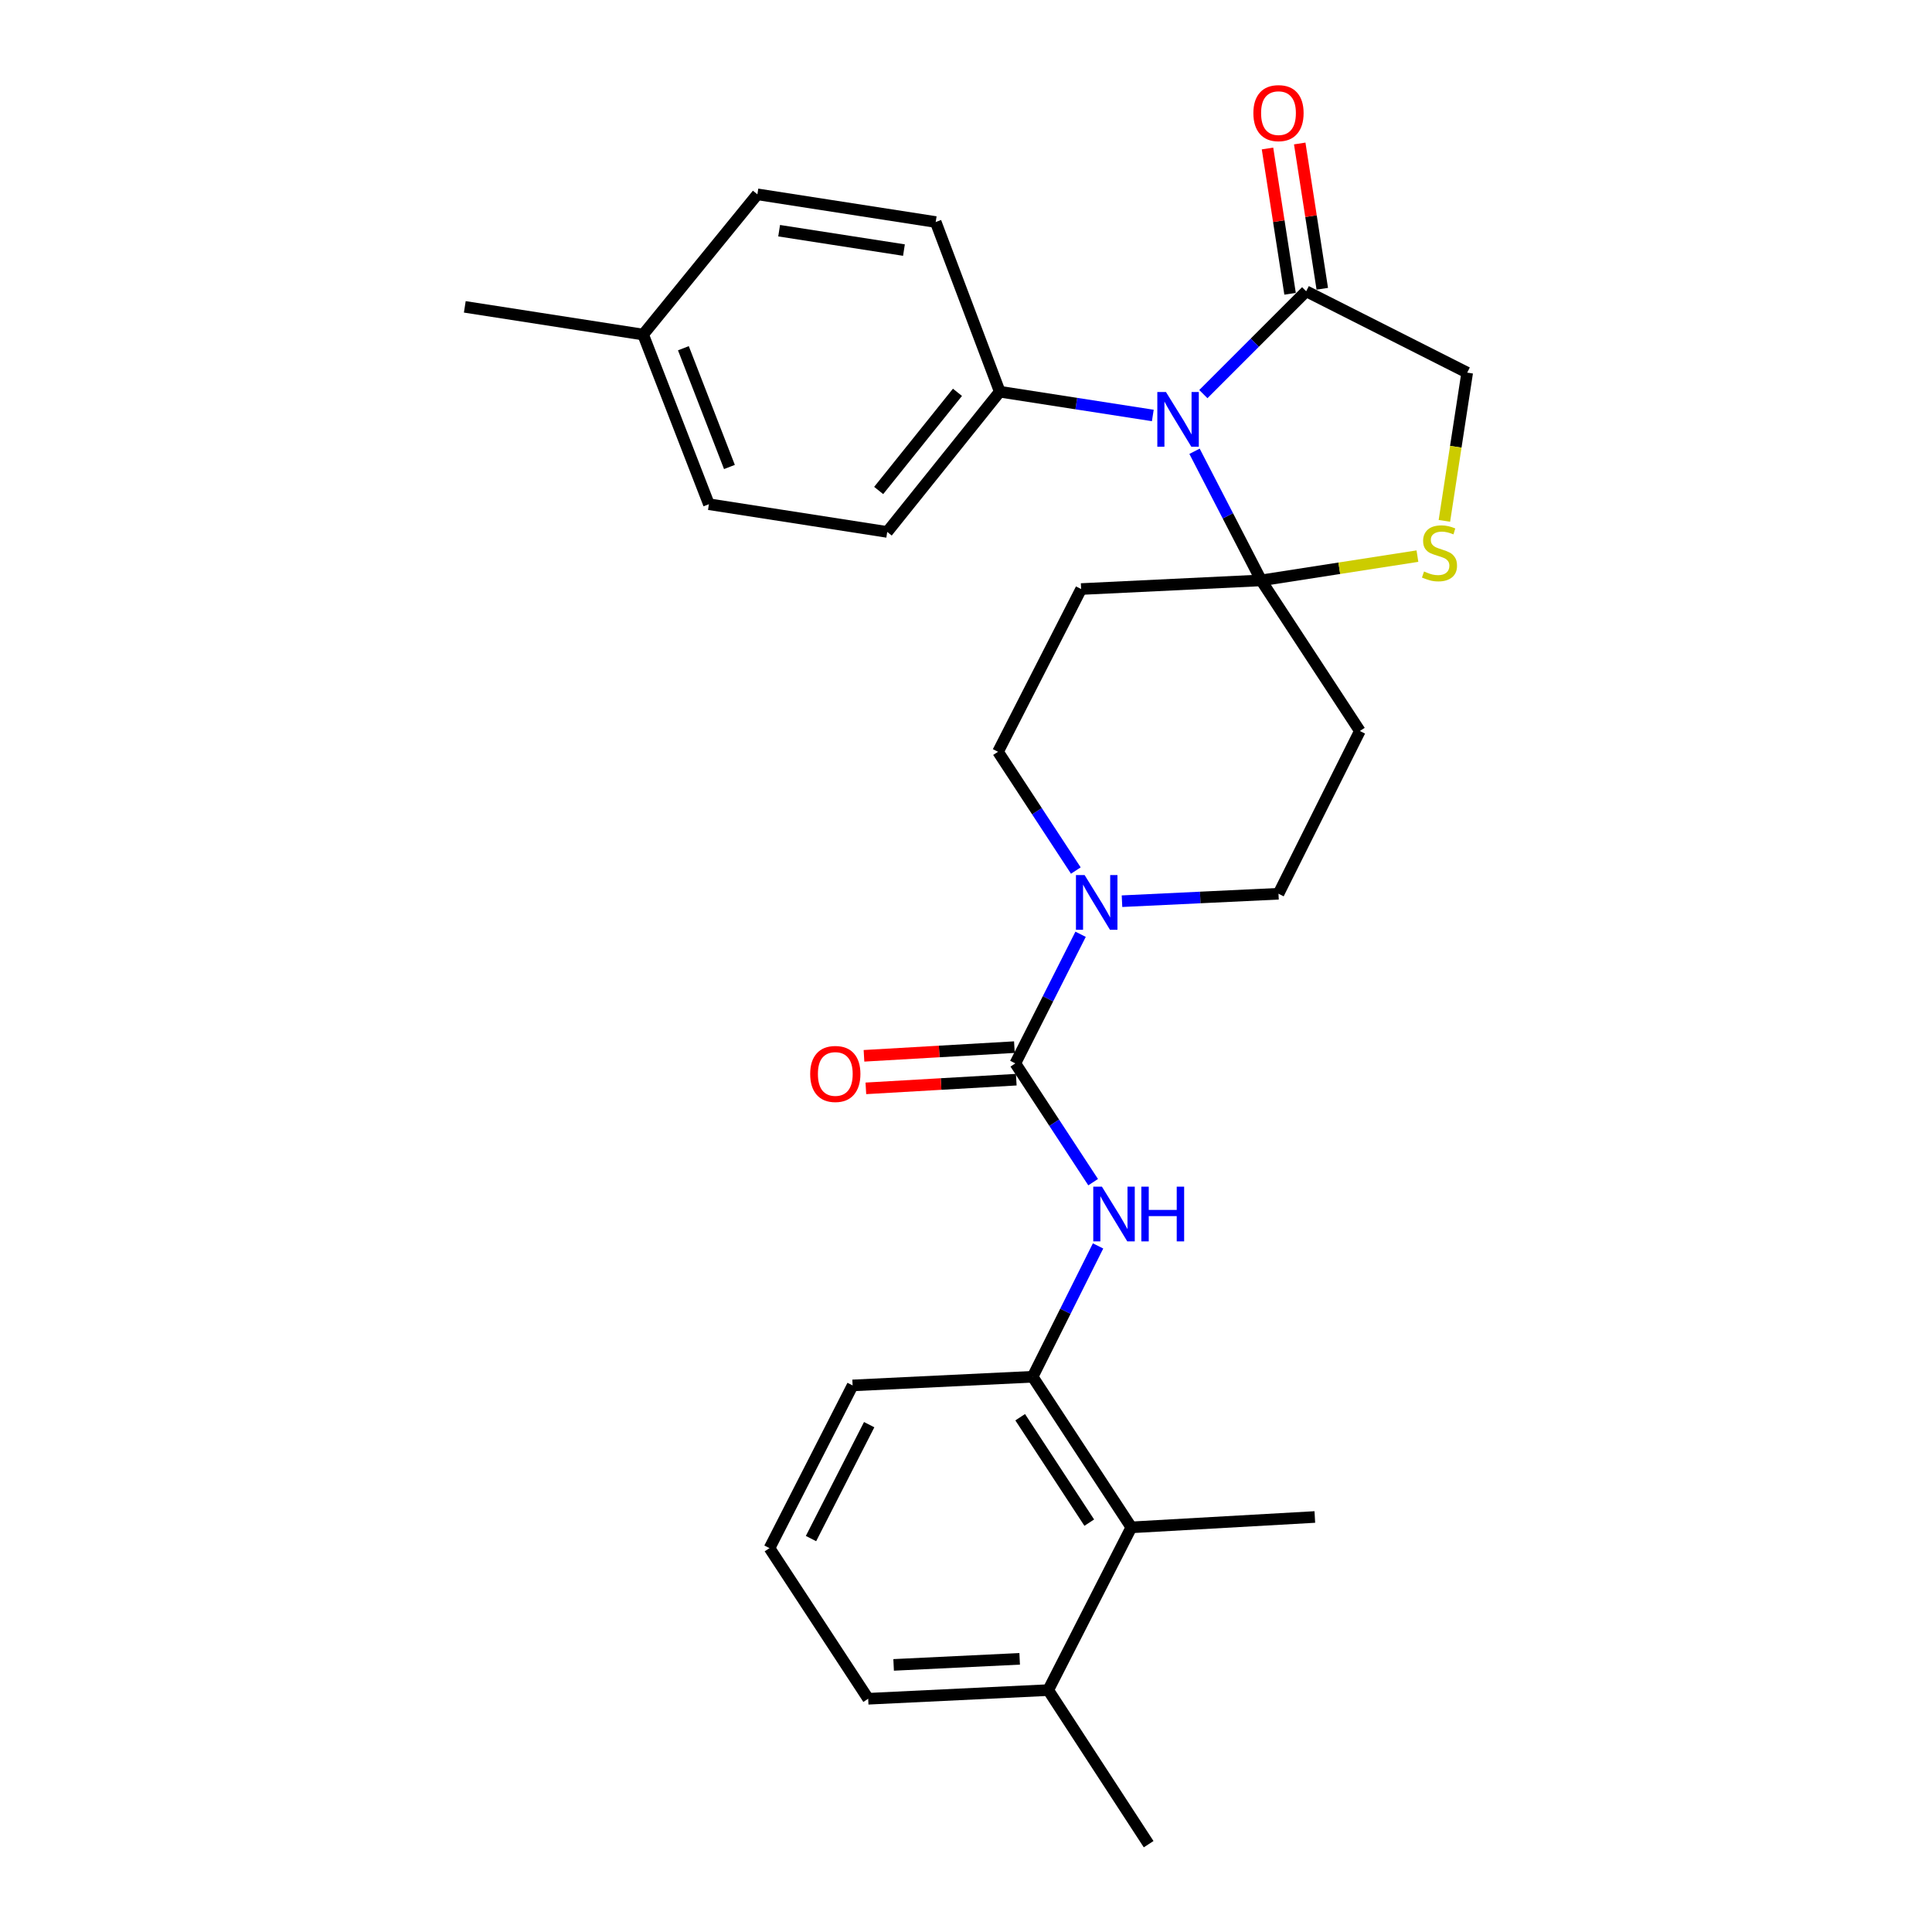 <?xml version='1.0' encoding='iso-8859-1'?>
<svg version='1.1' baseProfile='full'
              xmlns='http://www.w3.org/2000/svg'
                      xmlns:rdkit='http://www.rdkit.org/xml'
                      xmlns:xlink='http://www.w3.org/1999/xlink'
                  xml:space='preserve'
width='1000px' height='1000px' viewBox='0 0 1000 1000'>
<!-- END OF HEADER -->
<rect style='opacity:1.0;fill:#FFFFFF;stroke:none' width='1000' height='1000' x='0' y='0'> </rect>
<path class='bond-0' d='M 556.847,450.592 L 536.71,419.856' style='fill:none;fill-rule:evenodd;stroke:#0000FF;stroke-width:6px;stroke-linecap:butt;stroke-linejoin:miter;stroke-opacity:1' />
<path class='bond-0' d='M 536.71,419.856 L 516.573,389.12' style='fill:none;fill-rule:evenodd;stroke:#000000;stroke-width:6px;stroke-linecap:butt;stroke-linejoin:miter;stroke-opacity:1' />
<path class='bond-1' d='M 559.314,483.576 L 542.424,516.995' style='fill:none;fill-rule:evenodd;stroke:#0000FF;stroke-width:6px;stroke-linecap:butt;stroke-linejoin:miter;stroke-opacity:1' />
<path class='bond-1' d='M 542.424,516.995 L 525.534,550.414' style='fill:none;fill-rule:evenodd;stroke:#000000;stroke-width:6px;stroke-linecap:butt;stroke-linejoin:miter;stroke-opacity:1' />
<path class='bond-2' d='M 580.745,466.458 L 621.245,464.53' style='fill:none;fill-rule:evenodd;stroke:#0000FF;stroke-width:6px;stroke-linecap:butt;stroke-linejoin:miter;stroke-opacity:1' />
<path class='bond-2' d='M 621.245,464.53 L 661.744,462.601' style='fill:none;fill-rule:evenodd;stroke:#000000;stroke-width:6px;stroke-linecap:butt;stroke-linejoin:miter;stroke-opacity:1' />
<path class='bond-3' d='M 525.534,550.414 L 545.671,581.15' style='fill:none;fill-rule:evenodd;stroke:#000000;stroke-width:6px;stroke-linecap:butt;stroke-linejoin:miter;stroke-opacity:1' />
<path class='bond-3' d='M 545.671,581.15 L 565.808,611.886' style='fill:none;fill-rule:evenodd;stroke:#0000FF;stroke-width:6px;stroke-linecap:butt;stroke-linejoin:miter;stroke-opacity:1' />
<path class='bond-4' d='M 525.048,541.992 L 486.122,544.24' style='fill:none;fill-rule:evenodd;stroke:#000000;stroke-width:6px;stroke-linecap:butt;stroke-linejoin:miter;stroke-opacity:1' />
<path class='bond-4' d='M 486.122,544.24 L 447.197,546.487' style='fill:none;fill-rule:evenodd;stroke:#FF0000;stroke-width:6px;stroke-linecap:butt;stroke-linejoin:miter;stroke-opacity:1' />
<path class='bond-4' d='M 526.02,558.837 L 487.095,561.084' style='fill:none;fill-rule:evenodd;stroke:#000000;stroke-width:6px;stroke-linecap:butt;stroke-linejoin:miter;stroke-opacity:1' />
<path class='bond-4' d='M 487.095,561.084 L 448.169,563.332' style='fill:none;fill-rule:evenodd;stroke:#FF0000;stroke-width:6px;stroke-linecap:butt;stroke-linejoin:miter;stroke-opacity:1' />
<path class='bond-5' d='M 568.355,644.89 L 551.425,678.75' style='fill:none;fill-rule:evenodd;stroke:#0000FF;stroke-width:6px;stroke-linecap:butt;stroke-linejoin:miter;stroke-opacity:1' />
<path class='bond-5' d='M 551.425,678.75 L 534.495,712.609' style='fill:none;fill-rule:evenodd;stroke:#000000;stroke-width:6px;stroke-linecap:butt;stroke-linejoin:miter;stroke-opacity:1' />
<path class='bond-6' d='M 585.573,790.561 L 534.495,712.609' style='fill:none;fill-rule:evenodd;stroke:#000000;stroke-width:6px;stroke-linecap:butt;stroke-linejoin:miter;stroke-opacity:1' />
<path class='bond-6' d='M 563.798,788.115 L 528.044,733.549' style='fill:none;fill-rule:evenodd;stroke:#000000;stroke-width:6px;stroke-linecap:butt;stroke-linejoin:miter;stroke-opacity:1' />
<path class='bond-7' d='M 585.573,790.561 L 542.566,874.793' style='fill:none;fill-rule:evenodd;stroke:#000000;stroke-width:6px;stroke-linecap:butt;stroke-linejoin:miter;stroke-opacity:1' />
<path class='bond-8' d='M 585.573,790.561 L 680.557,785.19' style='fill:none;fill-rule:evenodd;stroke:#000000;stroke-width:6px;stroke-linecap:butt;stroke-linejoin:miter;stroke-opacity:1' />
<path class='bond-9' d='M 534.495,712.609 L 441.311,717.089' style='fill:none;fill-rule:evenodd;stroke:#000000;stroke-width:6px;stroke-linecap:butt;stroke-linejoin:miter;stroke-opacity:1' />
<path class='bond-10' d='M 542.566,874.793 L 594.534,954.545' style='fill:none;fill-rule:evenodd;stroke:#000000;stroke-width:6px;stroke-linecap:butt;stroke-linejoin:miter;stroke-opacity:1' />
<path class='bond-11' d='M 542.566,874.793 L 449.372,879.274' style='fill:none;fill-rule:evenodd;stroke:#000000;stroke-width:6px;stroke-linecap:butt;stroke-linejoin:miter;stroke-opacity:1' />
<path class='bond-11' d='M 527.777,858.612 L 462.541,861.749' style='fill:none;fill-rule:evenodd;stroke:#000000;stroke-width:6px;stroke-linecap:butt;stroke-linejoin:miter;stroke-opacity:1' />
<path class='bond-12' d='M 559.589,304.888 L 652.783,300.407' style='fill:none;fill-rule:evenodd;stroke:#000000;stroke-width:6px;stroke-linecap:butt;stroke-linejoin:miter;stroke-opacity:1' />
<path class='bond-13' d='M 559.589,304.888 L 516.573,389.12' style='fill:none;fill-rule:evenodd;stroke:#000000;stroke-width:6px;stroke-linecap:butt;stroke-linejoin:miter;stroke-opacity:1' />
<path class='bond-14' d='M 661.744,462.601 L 703.861,378.368' style='fill:none;fill-rule:evenodd;stroke:#000000;stroke-width:6px;stroke-linecap:butt;stroke-linejoin:miter;stroke-opacity:1' />
<path class='bond-15' d='M 703.861,378.368 L 652.783,300.407' style='fill:none;fill-rule:evenodd;stroke:#000000;stroke-width:6px;stroke-linecap:butt;stroke-linejoin:miter;stroke-opacity:1' />
<path class='bond-16' d='M 652.783,300.407 L 693.222,294.127' style='fill:none;fill-rule:evenodd;stroke:#000000;stroke-width:6px;stroke-linecap:butt;stroke-linejoin:miter;stroke-opacity:1' />
<path class='bond-16' d='M 693.222,294.127 L 733.662,287.847' style='fill:none;fill-rule:evenodd;stroke:#CCCC00;stroke-width:6px;stroke-linecap:butt;stroke-linejoin:miter;stroke-opacity:1' />
<path class='bond-17' d='M 652.783,300.407 L 635.535,266.993' style='fill:none;fill-rule:evenodd;stroke:#000000;stroke-width:6px;stroke-linecap:butt;stroke-linejoin:miter;stroke-opacity:1' />
<path class='bond-17' d='M 635.535,266.993 L 618.286,233.579' style='fill:none;fill-rule:evenodd;stroke:#0000FF;stroke-width:6px;stroke-linecap:butt;stroke-linejoin:miter;stroke-opacity:1' />
<path class='bond-18' d='M 759.419,192.88 L 753.516,231.239' style='fill:none;fill-rule:evenodd;stroke:#000000;stroke-width:6px;stroke-linecap:butt;stroke-linejoin:miter;stroke-opacity:1' />
<path class='bond-18' d='M 753.516,231.239 L 747.613,269.597' style='fill:none;fill-rule:evenodd;stroke:#CCCC00;stroke-width:6px;stroke-linecap:butt;stroke-linejoin:miter;stroke-opacity:1' />
<path class='bond-19' d='M 759.419,192.88 L 676.077,150.764' style='fill:none;fill-rule:evenodd;stroke:#000000;stroke-width:6px;stroke-linecap:butt;stroke-linejoin:miter;stroke-opacity:1' />
<path class='bond-20' d='M 676.077,150.764 L 649.464,177.377' style='fill:none;fill-rule:evenodd;stroke:#000000;stroke-width:6px;stroke-linecap:butt;stroke-linejoin:miter;stroke-opacity:1' />
<path class='bond-20' d='M 649.464,177.377 L 622.851,203.99' style='fill:none;fill-rule:evenodd;stroke:#0000FF;stroke-width:6px;stroke-linecap:butt;stroke-linejoin:miter;stroke-opacity:1' />
<path class='bond-21' d='M 684.413,149.47 L 678.574,111.87' style='fill:none;fill-rule:evenodd;stroke:#000000;stroke-width:6px;stroke-linecap:butt;stroke-linejoin:miter;stroke-opacity:1' />
<path class='bond-21' d='M 678.574,111.87 L 672.735,74.27' style='fill:none;fill-rule:evenodd;stroke:#FF0000;stroke-width:6px;stroke-linecap:butt;stroke-linejoin:miter;stroke-opacity:1' />
<path class='bond-21' d='M 667.74,152.059 L 661.901,114.459' style='fill:none;fill-rule:evenodd;stroke:#000000;stroke-width:6px;stroke-linecap:butt;stroke-linejoin:miter;stroke-opacity:1' />
<path class='bond-21' d='M 661.901,114.459 L 656.062,76.86' style='fill:none;fill-rule:evenodd;stroke:#FF0000;stroke-width:6px;stroke-linecap:butt;stroke-linejoin:miter;stroke-opacity:1' />
<path class='bond-22' d='M 596.692,215.044 L 557.082,208.893' style='fill:none;fill-rule:evenodd;stroke:#0000FF;stroke-width:6px;stroke-linecap:butt;stroke-linejoin:miter;stroke-opacity:1' />
<path class='bond-22' d='M 557.082,208.893 L 517.473,202.742' style='fill:none;fill-rule:evenodd;stroke:#000000;stroke-width:6px;stroke-linecap:butt;stroke-linejoin:miter;stroke-opacity:1' />
<path class='bond-23' d='M 517.473,202.742 L 484.318,114.919' style='fill:none;fill-rule:evenodd;stroke:#000000;stroke-width:6px;stroke-linecap:butt;stroke-linejoin:miter;stroke-opacity:1' />
<path class='bond-24' d='M 517.473,202.742 L 459.224,275.323' style='fill:none;fill-rule:evenodd;stroke:#000000;stroke-width:6px;stroke-linecap:butt;stroke-linejoin:miter;stroke-opacity:1' />
<path class='bond-24' d='M 495.576,203.068 L 454.802,253.875' style='fill:none;fill-rule:evenodd;stroke:#000000;stroke-width:6px;stroke-linecap:butt;stroke-linejoin:miter;stroke-opacity:1' />
<path class='bond-25' d='M 366.93,260.981 L 332.885,173.167' style='fill:none;fill-rule:evenodd;stroke:#000000;stroke-width:6px;stroke-linecap:butt;stroke-linejoin:miter;stroke-opacity:1' />
<path class='bond-25' d='M 377.555,241.71 L 353.723,180.24' style='fill:none;fill-rule:evenodd;stroke:#000000;stroke-width:6px;stroke-linecap:butt;stroke-linejoin:miter;stroke-opacity:1' />
<path class='bond-26' d='M 366.93,260.981 L 459.224,275.323' style='fill:none;fill-rule:evenodd;stroke:#000000;stroke-width:6px;stroke-linecap:butt;stroke-linejoin:miter;stroke-opacity:1' />
<path class='bond-27' d='M 332.885,173.167 L 392.024,100.586' style='fill:none;fill-rule:evenodd;stroke:#000000;stroke-width:6px;stroke-linecap:butt;stroke-linejoin:miter;stroke-opacity:1' />
<path class='bond-28' d='M 332.885,173.167 L 240.581,158.826' style='fill:none;fill-rule:evenodd;stroke:#000000;stroke-width:6px;stroke-linecap:butt;stroke-linejoin:miter;stroke-opacity:1' />
<path class='bond-29' d='M 392.024,100.586 L 484.318,114.919' style='fill:none;fill-rule:evenodd;stroke:#000000;stroke-width:6px;stroke-linecap:butt;stroke-linejoin:miter;stroke-opacity:1' />
<path class='bond-29' d='M 403.279,119.409 L 467.884,129.442' style='fill:none;fill-rule:evenodd;stroke:#000000;stroke-width:6px;stroke-linecap:butt;stroke-linejoin:miter;stroke-opacity:1' />
<path class='bond-30' d='M 398.295,801.322 L 441.311,717.089' style='fill:none;fill-rule:evenodd;stroke:#000000;stroke-width:6px;stroke-linecap:butt;stroke-linejoin:miter;stroke-opacity:1' />
<path class='bond-30' d='M 419.774,796.361 L 449.885,737.398' style='fill:none;fill-rule:evenodd;stroke:#000000;stroke-width:6px;stroke-linecap:butt;stroke-linejoin:miter;stroke-opacity:1' />
<path class='bond-31' d='M 398.295,801.322 L 449.372,879.274' style='fill:none;fill-rule:evenodd;stroke:#000000;stroke-width:6px;stroke-linecap:butt;stroke-linejoin:miter;stroke-opacity:1' />
<path  class='atom-0' d='M 561.39 452.922
L 570.67 467.922
Q 571.59 469.402, 573.07 472.082
Q 574.55 474.762, 574.63 474.922
L 574.63 452.922
L 578.39 452.922
L 578.39 481.242
L 574.51 481.242
L 564.55 464.842
Q 563.39 462.922, 562.15 460.722
Q 560.95 458.522, 560.59 457.842
L 560.59 481.242
L 556.91 481.242
L 556.91 452.922
L 561.39 452.922
' fill='#0000FF'/>
<path  class='atom-2' d='M 570.352 614.216
L 579.632 629.216
Q 580.552 630.696, 582.032 633.376
Q 583.512 636.056, 583.592 636.216
L 583.592 614.216
L 587.352 614.216
L 587.352 642.536
L 583.472 642.536
L 573.512 626.136
Q 572.352 624.216, 571.112 622.016
Q 569.912 619.816, 569.552 619.136
L 569.552 642.536
L 565.872 642.536
L 565.872 614.216
L 570.352 614.216
' fill='#0000FF'/>
<path  class='atom-2' d='M 590.752 614.216
L 594.592 614.216
L 594.592 626.256
L 609.072 626.256
L 609.072 614.216
L 612.912 614.216
L 612.912 642.536
L 609.072 642.536
L 609.072 629.456
L 594.592 629.456
L 594.592 642.536
L 590.752 642.536
L 590.752 614.216
' fill='#0000FF'/>
<path  class='atom-3' d='M 419.35 555.875
Q 419.35 549.075, 422.71 545.275
Q 426.07 541.475, 432.35 541.475
Q 438.63 541.475, 441.99 545.275
Q 445.35 549.075, 445.35 555.875
Q 445.35 562.755, 441.95 566.675
Q 438.55 570.555, 432.35 570.555
Q 426.11 570.555, 422.71 566.675
Q 419.35 562.795, 419.35 555.875
M 432.35 567.355
Q 436.67 567.355, 438.99 564.475
Q 441.35 561.555, 441.35 555.875
Q 441.35 550.315, 438.99 547.515
Q 436.67 544.675, 432.35 544.675
Q 428.03 544.675, 425.67 547.475
Q 423.35 550.275, 423.35 555.875
Q 423.35 561.595, 425.67 564.475
Q 428.03 567.355, 432.35 567.355
' fill='#FF0000'/>
<path  class='atom-14' d='M 737.077 295.794
Q 737.397 295.914, 738.717 296.474
Q 740.037 297.034, 741.477 297.394
Q 742.957 297.714, 744.397 297.714
Q 747.077 297.714, 748.637 296.434
Q 750.197 295.114, 750.197 292.834
Q 750.197 291.274, 749.397 290.314
Q 748.637 289.354, 747.437 288.834
Q 746.237 288.314, 744.237 287.714
Q 741.717 286.954, 740.197 286.234
Q 738.717 285.514, 737.637 283.994
Q 736.597 282.474, 736.597 279.914
Q 736.597 276.354, 738.997 274.154
Q 741.437 271.954, 746.237 271.954
Q 749.517 271.954, 753.237 273.514
L 752.317 276.594
Q 748.917 275.194, 746.357 275.194
Q 743.597 275.194, 742.077 276.354
Q 740.557 277.474, 740.597 279.434
Q 740.597 280.954, 741.357 281.874
Q 742.157 282.794, 743.277 283.314
Q 744.437 283.834, 746.357 284.434
Q 748.917 285.234, 750.437 286.034
Q 751.957 286.834, 753.037 288.474
Q 754.157 290.074, 754.157 292.834
Q 754.157 296.754, 751.517 298.874
Q 748.917 300.954, 744.557 300.954
Q 742.037 300.954, 740.117 300.394
Q 738.237 299.874, 735.997 298.954
L 737.077 295.794
' fill='#CCCC00'/>
<path  class='atom-15' d='M 603.507 202.914
L 612.787 217.914
Q 613.707 219.394, 615.187 222.074
Q 616.667 224.754, 616.747 224.914
L 616.747 202.914
L 620.507 202.914
L 620.507 231.234
L 616.627 231.234
L 606.667 214.834
Q 605.507 212.914, 604.267 210.714
Q 603.067 208.514, 602.707 207.834
L 602.707 231.234
L 599.027 231.234
L 599.027 202.914
L 603.507 202.914
' fill='#0000FF'/>
<path  class='atom-16' d='M 648.744 58.55
Q 648.744 51.75, 652.104 47.95
Q 655.464 44.15, 661.744 44.15
Q 668.024 44.15, 671.384 47.95
Q 674.744 51.75, 674.744 58.55
Q 674.744 65.43, 671.344 69.35
Q 667.944 73.23, 661.744 73.23
Q 655.504 73.23, 652.104 69.35
Q 648.744 65.47, 648.744 58.55
M 661.744 70.03
Q 666.064 70.03, 668.384 67.15
Q 670.744 64.23, 670.744 58.55
Q 670.744 52.99, 668.384 50.19
Q 666.064 47.35, 661.744 47.35
Q 657.424 47.35, 655.064 50.15
Q 652.744 52.95, 652.744 58.55
Q 652.744 64.27, 655.064 67.15
Q 657.424 70.03, 661.744 70.03
' fill='#FF0000'/>
</svg>
